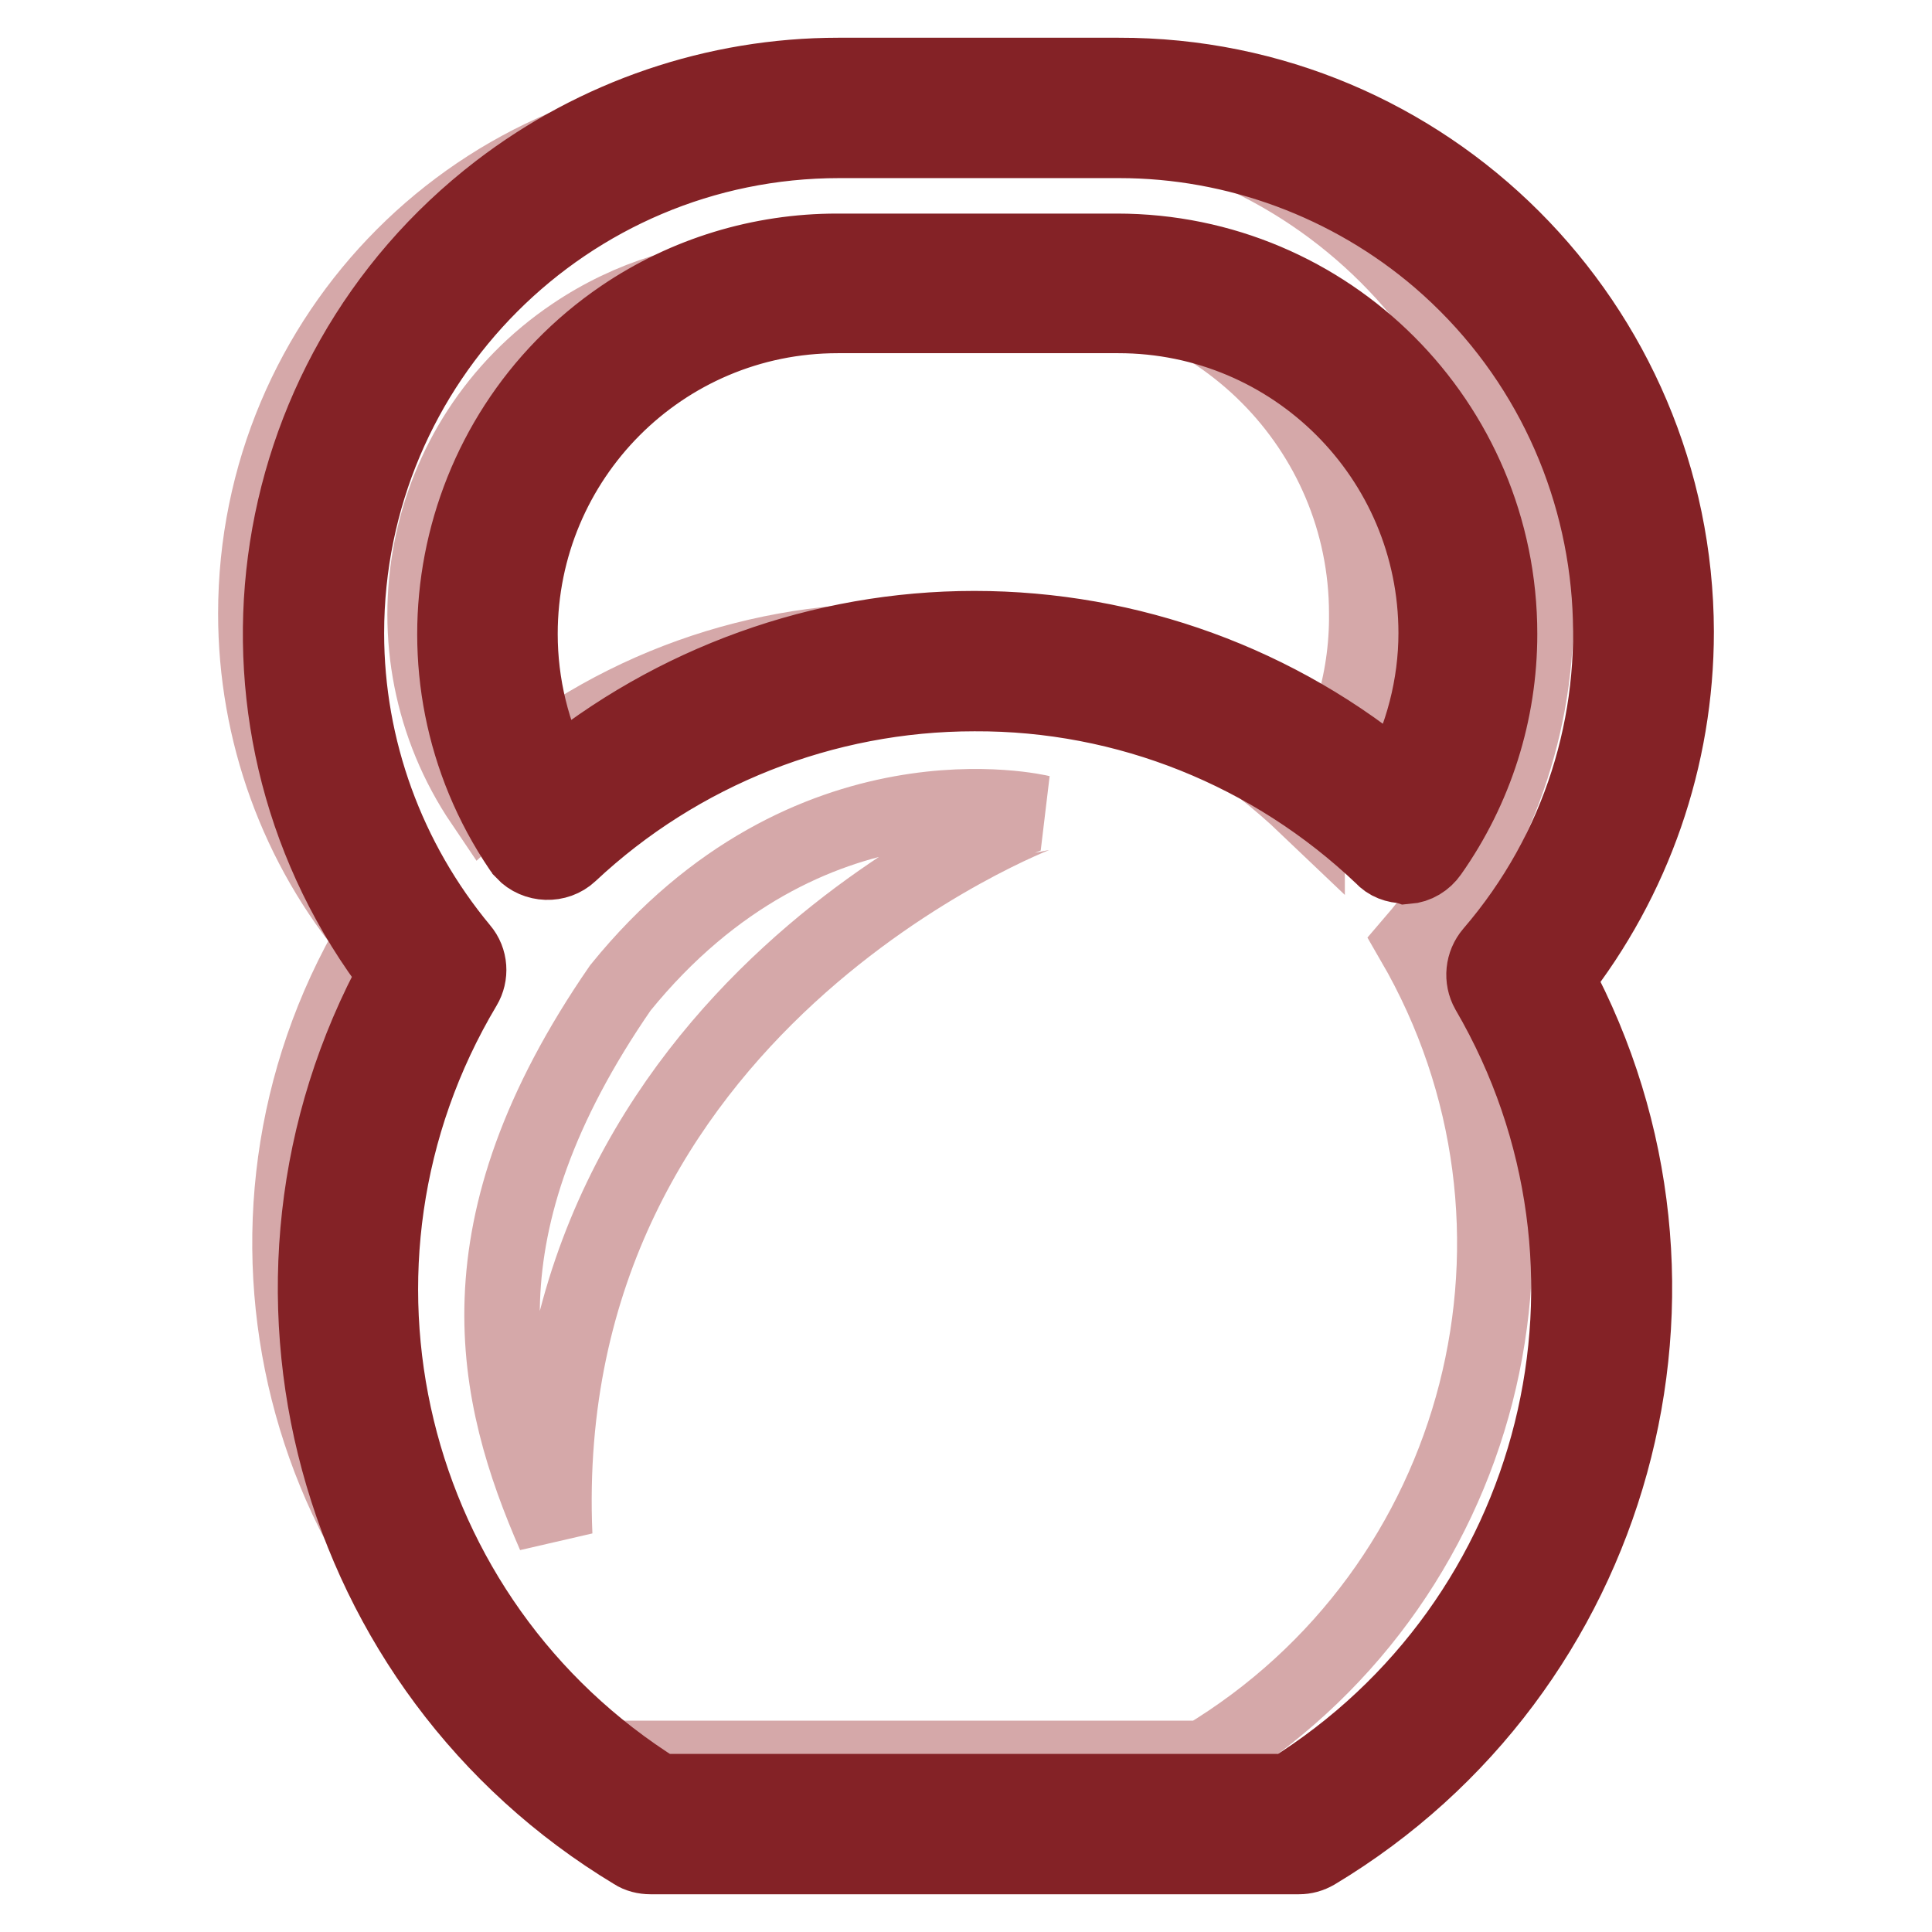 <?xml version="1.0" encoding="utf-8"?>
<!-- Svg Vector Icons : http://www.onlinewebfonts.com/icon -->
<!DOCTYPE svg PUBLIC "-//W3C//DTD SVG 1.1//EN" "http://www.w3.org/Graphics/SVG/1.1/DTD/svg11.dtd">
<svg version="1.1" xmlns="http://www.w3.org/2000/svg" xmlns:xlink="http://www.w3.org/1999/xlink" x="0px" y="0px" viewBox="0 0 256 256" enable-background="new 0 0 256 256" xml:space="preserve">
<g> <path stroke-width="10" fill-opacity="0" stroke="#d5a8a9"  d="M203.5,81.3c0-37-30-67-67-67l0,0h-35.7c-37,0-66.9,30-66.9,67c0,15.7,5.5,30.9,15.6,42.9 c-22.2,37.7-10,86.2,27.4,108.8h82.6c37.3-22.4,49.6-70.6,27.8-108.2C197.7,112.7,203.5,97.3,203.5,81.3L203.5,81.3z M73.5,203.4 c-8.1-18.6-13.3-40.6,8.7-72.5c24.9-30.7,55.7-23.2,55.7-23.2C137.8,107.7,70.5,133.1,73.5,203.4L73.5,203.4z M173.2,106.9 C142.7,77.8,94.7,77.6,64,106.4c-13.8-20.4-8.5-48.2,12-62c7.4-5,16.1-7.7,25-7.7h35.7c24.5,0.1,44.4,20.1,44.4,44.6 c0.1,9.1-2.7,18-7.9,25.5H173.2z"/> <path stroke-width="10" fill-opacity="0" stroke="#842226"  d="M172.1,246H86.2c-0.8,0-1.6-0.2-2.2-0.6C44,221.3,30.1,169.9,52.5,129C27.6,96.6,33.7,50.2,66.1,25.3 C79,15.4,94.8,10,111.1,10h37.1C189,9.9,222,43,222.1,83.7c0,16.7-5.6,32.8-15.9,45.9c22,40.9,7.9,91.9-31.9,115.8 C173.6,245.8,172.9,246,172.1,246L172.1,246z M87.3,237.4h83.5c36.1-22.4,47.8-69.4,26.4-106.1c-0.9-1.6-0.7-3.6,0.5-5 c23.5-27.3,20.3-68.5-7-92c-11.8-10.1-26.9-15.7-42.4-15.7h-37.1c-36.1,0-65.3,29.3-65.3,65.3c0,15.3,5.4,30.1,15.2,41.9 c1.2,1.4,1.3,3.4,0.4,4.9C39.6,167.4,51.1,214.8,87.3,237.4z M186.1,114.7c-1.1,0-2.2-0.4-2.9-1.2c-14.6-13.9-33.9-21.7-54.1-21.6 c-19.9,0-39.1,7.6-53.6,21.2c-1.7,1.6-4.5,1.5-6.1-0.2c-0.1-0.2-0.3-0.3-0.4-0.5c-15.7-23.2-9.6-54.7,13.5-70.4 c8.4-5.7,18.3-8.7,28.4-8.7h37.1c28,0,50.7,22.7,50.7,50.7c0,10.4-3.2,20.5-9.2,29c-0.7,1-1.8,1.7-3.1,1.8L186.1,114.7L186.1,114.7 z M129.1,83.3c20.5,0,40.4,7.2,56.1,20.5c3.3-6.1,5.1-13,5.1-19.9c0-23.3-18.9-42.1-42.1-42.1H111c-23.3,0-42.1,18.9-42.1,42.2 c0,6.7,1.6,13.3,4.7,19.3C89.2,90.4,108.9,83.3,129.1,83.3L129.1,83.3z"/></g>
</svg>